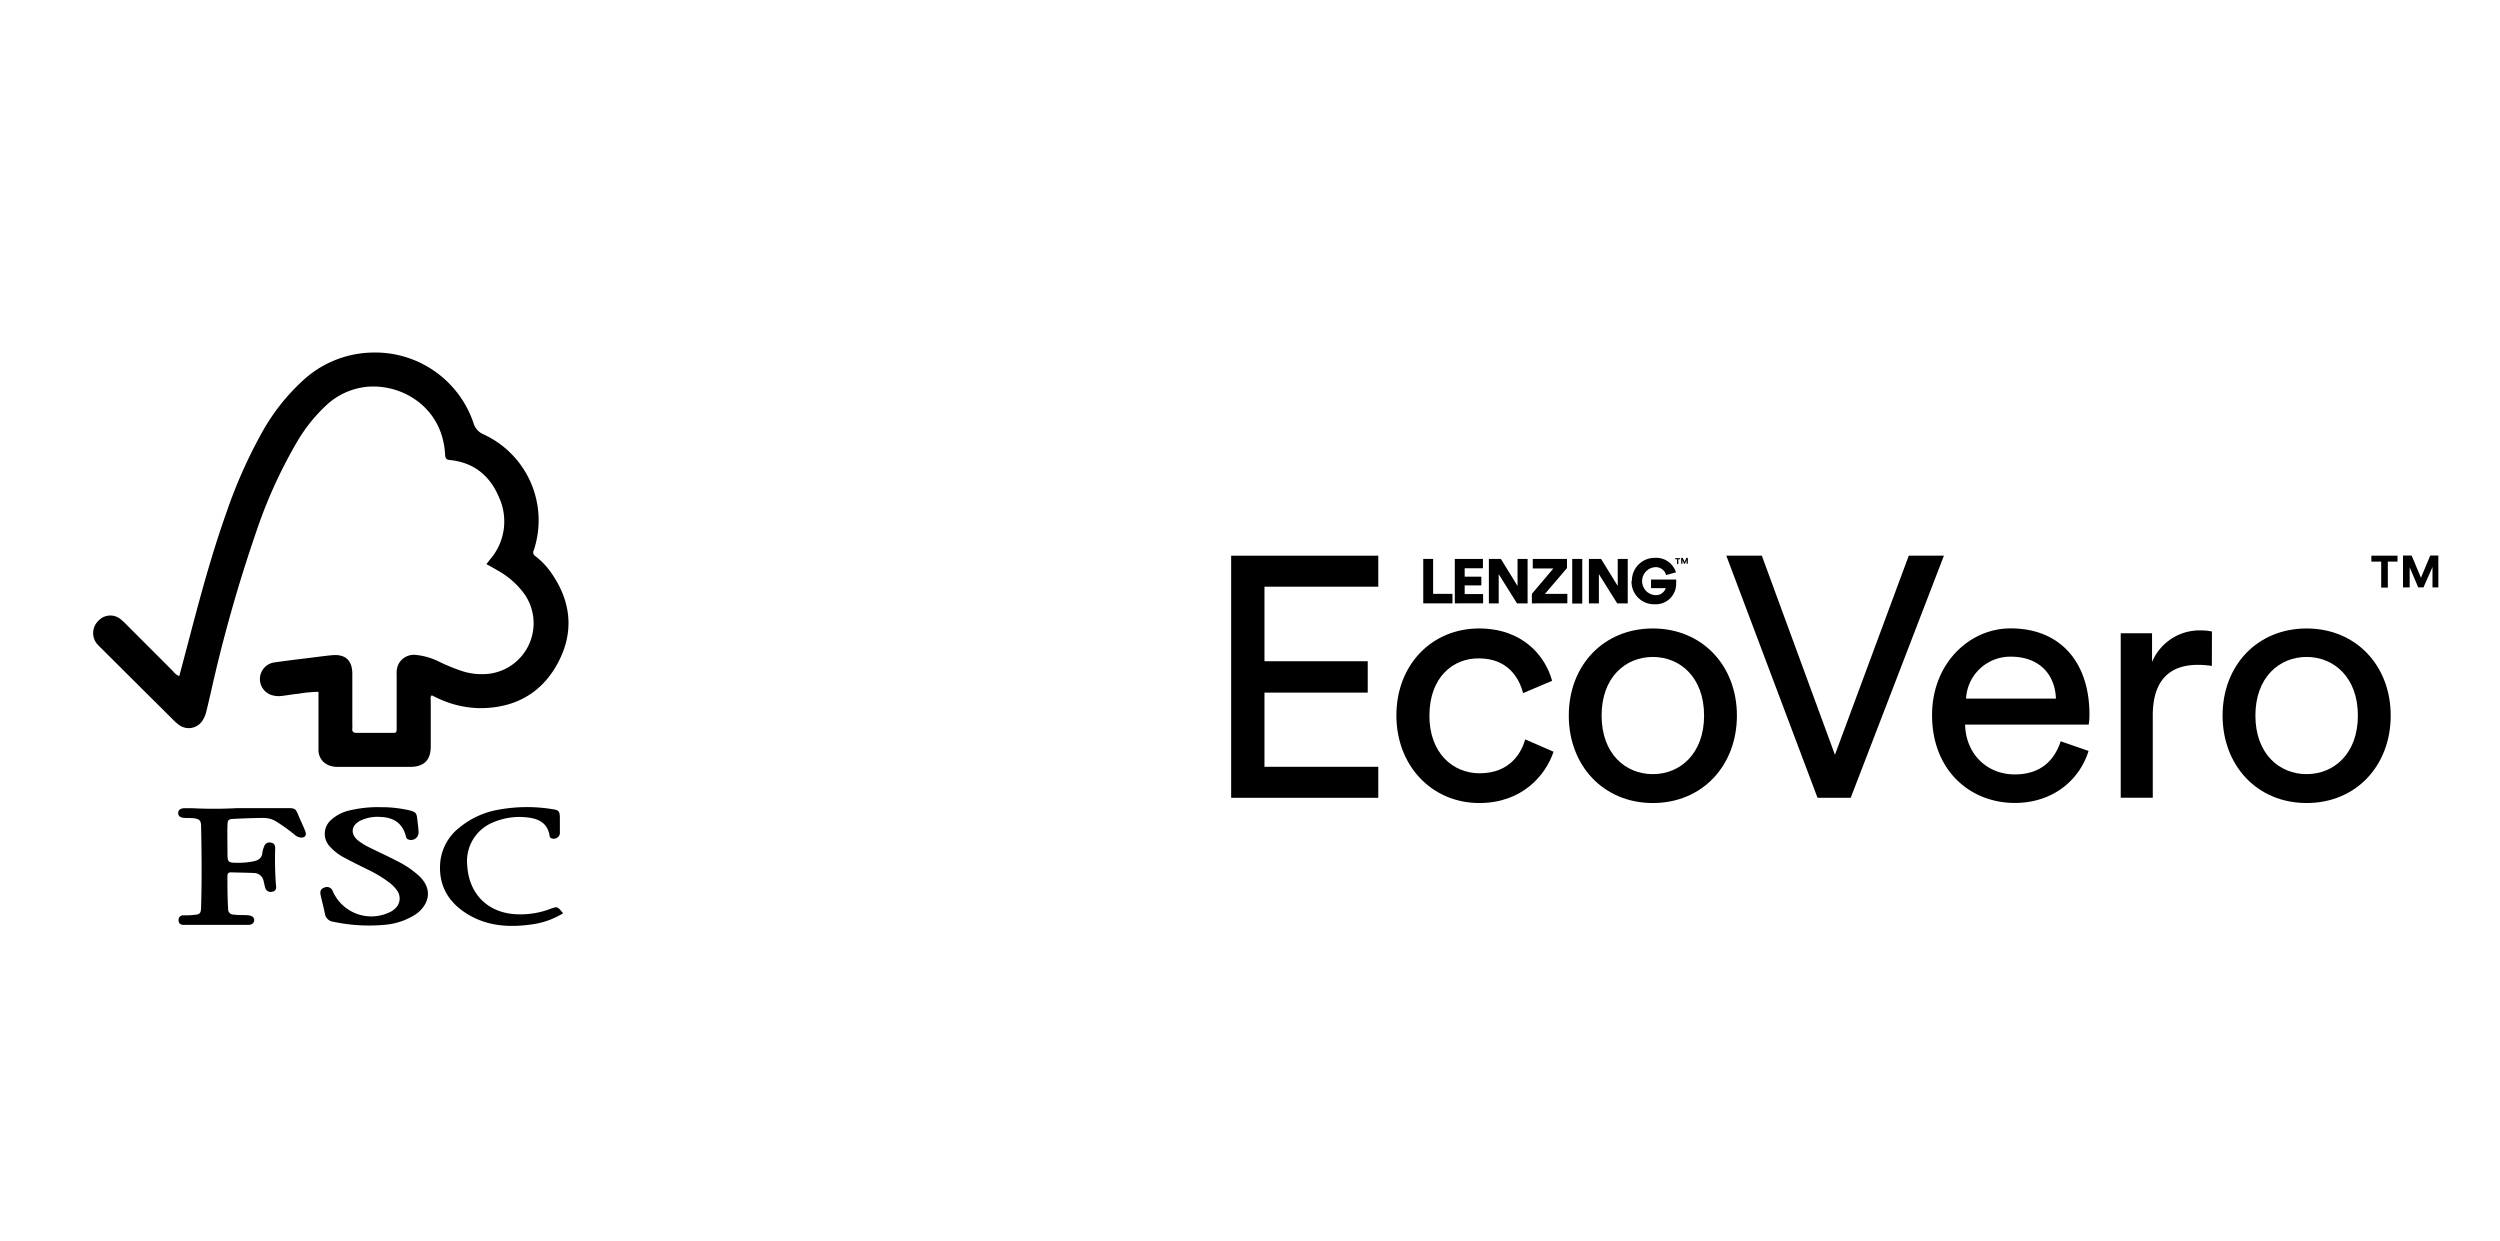 <svg viewBox="0 0 554.68 275.34" xmlns="http://www.w3.org/2000/svg"><path d="m374.2 125.08v-.83l-.36.83h-.2l-.36-.83v.83h-.28v-1.31h.36l.4.91.4-.91h.32v1.31zm-1.83-1v1.07h-.28v-1.07h-.4v-.24h1.08v.24z"/><path d="m539.7 130.33v-4.53l-2 4.53h-1.16l-1.9-4.45v4.45h-1.48v-7.08h1.91l2.07 4.93 2.07-4.93h1.79v7.08zm-9.91-5.73v5.77h-1.47v-5.77h-2.18v-1.31h5.8v1.31z"/><path d="m315.78 133.87v-9.86h2.19v7.75h4.29v2.11z"/><path d="m322.78 133.87v-9.86h6.24v2.07h-4.05v1.86h3.7v1.95h-3.7v1.91h4.09v2.07z"/><path d="m336.58 133.87-4.06-6.48v6.48h-2.18v-9.86h2.66l3.7 6v-6h2.23v9.86z"/><path d="m339.88 133.87v-2.11l4.77-5.64h-4.57v-2.11h7.59v2.03l-4.89 5.72h4.97v2.11z"/><path d="m348.83 124.01h2.23v9.9h-2.23z"/><path d="m358.81 133.87-4.06-6.48v6.48h-2.22v-9.86h2.7l3.7 6v-6h2.22v9.86z"/><path d="m362.07 128.94a5.06 5.06 0 0 1 5.13-5.17 4.58 4.58 0 0 1 4.65 3.22l-2.19.6a2.36 2.36 0 0 0 -2.46-1.75 3.11 3.11 0 0 0 0 6.2 2.27 2.27 0 0 0 2.38-1.55h-3.26v-1.91h5.57a6.78 6.78 0 0 1 0 .92 4.52 4.52 0 0 1 -4.73 4.57 5 5 0 0 1 -5.17-5.13"/><path d="m273.16 177.01v-53.72h32.64v6.88h-25.25v16.54h22.91v6.96h-22.91v16.46h25.25v6.88z"/><path d="m317.14 158.76c0 8.35 5.24 12.81 11.13 12.81 6.84 0 9.3-4.62 10.14-7.52l6.28 2.74c-1.75 5.25-7 11.38-16.46 11.38-10.62 0-18.41-8.35-18.41-19.41 0-11.37 7.95-19.32 18.33-19.32 9.7 0 14.71 6.08 16.22 11.61l-6.44 2.74c-.91-3.58-3.58-7.71-9.78-7.71-5.73-.08-11 4.17-11 12.68"/><path d="m378.09 158.76c0-8.43-5.28-13-11.37-13s-11.37 4.53-11.37 13 5.29 13 11.37 13 11.37-4.57 11.37-13m7.28 0c0 11.14-7.71 19.41-18.65 19.41s-18.65-8.27-18.65-19.41 7.72-19.32 18.65-19.32 18.65 8.23 18.65 19.32"/><path d="m423.5 123.29h7.8l-20.68 53.72h-7.36l-20.24-53.72h7.88l16.22 44.18z"/><path d="m456.15 155c-.16-5.24-3.58-9.3-10-9.3a9.81 9.81 0 0 0 -9.94 9.3zm7.24 11.62c-2 6.44-7.88 11.53-16.38 11.53-9.79 0-18.34-7.12-18.34-19.49 0-11.45 8.27-19.24 17.42-19.24 11.21 0 17.5 7.71 17.5 19.08a14.85 14.85 0 0 1 -.16 2.27h-27.43c.16 6.52 4.85 11.05 11 11.05 5.92 0 8.86-3.26 10.21-7.35l6.21 2.15z"/><path d="m490.75 147.75a21.16 21.16 0 0 0 -3.11-.24c-6 0-10 3.18-10 11.21v18.28h-7.11v-36.49h6.95v6.36a11.44 11.44 0 0 1 10.94-7 12.48 12.48 0 0 1 2.35.24z"/><path d="m523.15 158.76c0-8.43-5.29-13-11.37-13s-11.37 4.53-11.37 13 5.29 13 11.37 13 11.37-4.57 11.37-13m7.28 0c0 11.14-7.71 19.41-18.65 19.41s-18.65-8.27-18.65-19.41 7.72-19.32 18.65-19.32 18.65 8.23 18.65 19.32"/><path d="m39.78 150 1.89-7.13c2.59-9.89 5.22-19.77 8.66-29.41a108.45 108.45 0 0 1 7.52-17 45.73 45.73 0 0 1 9.32-12 23.27 23.27 0 0 1 15.62-6.24 23 23 0 0 1 22.26 15.63 3.89 3.89 0 0 0 2.3 2.55 21 21 0 0 1 11.41 24.6 7.8 7.8 0 0 1 -.33 1.07 1 1 0 0 0 .4 1.36 16.41 16.41 0 0 1 3.34 3.47c4.53 6.38 5.32 13.21 1.64 20.13s-9.84 10.22-17.72 10.08a22.69 22.69 0 0 1 -9.43-2.42l-.86-.42c-.41.39-.23.84-.23 1.23v10.14c0 3-1.5 4.5-4.57 4.51h-15.94a5.17 5.17 0 0 1 -1.75-.23 3.62 3.62 0 0 1 -2.65-3.59c0-3.7 0-7.4 0-11.1v-1.73a28.38 28.38 0 0 0 -4.5.43c-1.17.09-2.33.33-3.5.46a5.39 5.39 0 0 1 -2.39-.17 3.73 3.73 0 0 1 .49-7.23c3.19-.46 6.38-.83 9.57-1.23 1.12-.14 2.24-.29 3.36-.39 2.91-.26 4.45 1.11 4.48 4.06v11.1a7.67 7.67 0 0 1 0 1c-.12.89.3 1.09 1.11 1.08h7.57c1.13 0 1.15 0 1.16-1.15 0-3.92 0-7.83 0-11.74a5 5 0 0 1 .27-2.06 3.83 3.83 0 0 1 4-2.35 14.59 14.59 0 0 1 4.92 1.39 42.65 42.65 0 0 0 5.19 2.15 14.22 14.22 0 0 0 6.35.61 11.3 11.3 0 0 0 7.62-17.65 18.13 18.13 0 0 0 -6-5.27c-.78-.47-1.57-.89-2.44-1.38.41-.52.78-1 1.13-1.42a12.85 12.85 0 0 0 1.62-13.5c-2-4.73-5.59-7.65-10.85-8.17-.88-.09-1-.44-1.07-1.18a16.83 16.83 0 0 0 -.69-4.11c-2.16-7.33-9.31-11.39-16.14-11a15.43 15.43 0 0 0 -9.54 4.15 36 36 0 0 0 -6.66 8.42 107.3 107.3 0 0 0 -8.9 19.73 328.77 328.77 0 0 0 -10 35.37c-.33 1.41-.65 2.81-1 4.23a6.18 6.18 0 0 1 -.74 1.94 3.63 3.63 0 0 1 -5.53 1.09 11.35 11.35 0 0 1 -1.31-1.19q-7.93-7.87-15.85-15.77a9.94 9.94 0 0 1 -1-1.06 3.79 3.79 0 0 1 .49-5 3.59 3.59 0 0 1 5-.21 20.54 20.54 0 0 1 1.51 1.44q5 5 10 10a3 3 0 0 0 1.39 1.08z"/><path d="m52.61 179.3h10.94c2 0 2 0 2.79 1.92.46 1.09 1 2.15 1.4 3.24.35.91-.1 1.46-1.08 1.37a2.74 2.74 0 0 1 -1.41-.73 42 42 0 0 0 -3.78-2.72 5.32 5.32 0 0 0 -3-.9c-2.2 0-4.4.1-6.59.2-1.2.06-1.38.22-1.41 1.45-.06 1.93 0 3.86 0 5.78 0 2.53 0 2.51 2.55 2.52a16.2 16.2 0 0 0 3.19-.32c1.07-.21 1.9-.68 2-1.94a6.21 6.21 0 0 1 .4-1.38 1.23 1.23 0 0 1 1.54-.82c.74.12.9.6.91 1.27a72.74 72.74 0 0 0 .19 8.35c.09.68-.15 1.16-.89 1.26a1.22 1.22 0 0 1 -1.51-.87c-.15-.52-.24-1-.38-1.56a2.16 2.16 0 0 0 -2.07-1.72c-1.72-.09-3.43-.09-5.15-.15-.65 0-.8.33-.79.91 0 2.41 0 4.82.16 7.22a1.16 1.16 0 0 0 1.17 1.24 17.14 17.14 0 0 0 1.76.11c.54 0 1.08 0 1.61.06.88.11 1.3.53 1.23 1.18s-.65.93-1.28.93c-1.18 0-2.36 0-3.54 0h-10-.8c-.71 0-1.15-.31-1.15-1a1 1 0 0 1 1.12-1.11c.7 0 1.4 0 2.09-.08 1.57-.11 1.75-.3 1.79-1.81.17-5.89.13-11.79 0-17.68 0-1.54-.31-1.83-1.88-2-.63-.05-1.28 0-1.92-.06-.86-.05-1.3-.45-1.28-1.1s.47-1 1.35-1.05h1.61a92.52 92.52 0 0 0 10.11-.01z"/><path d="m84.45 179.09a27.38 27.38 0 0 1 6.41.71c1.37.35 1.57.58 1.72 1.92.11 1 .26 2 .29 3a1.67 1.67 0 0 1 -2.36 1.5c-.35-.15-.4-.49-.48-.78-.79-2.94-2.88-4.12-5.74-4.19a8.84 8.84 0 0 0 -4.38.85c-2 1.06-2.22 2.91-.48 4.37a13.78 13.78 0 0 0 2.75 1.66c2 1 4 1.9 5.91 2.9a21.28 21.28 0 0 1 4.79 3.22c3.43 3.15 2.14 6.63-.6 8.58a14.9 14.9 0 0 1 -6.93 2.36 38 38 0 0 1 -11.35-.67 2.12 2.12 0 0 1 -1.92-1.85c-.27-1.37-.65-2.71-.94-4.07-.2-.92.09-1.43.81-1.66a1.35 1.35 0 0 1 1.9.84 9.34 9.34 0 0 0 12.26 4.77 4.47 4.47 0 0 0 1.5-.92 3 3 0 0 0 .48-4.06 8.37 8.37 0 0 0 -1.93-1.92 28 28 0 0 0 -4.42-2.65c-1.73-.85-3.47-1.7-5.16-2.61a11.44 11.44 0 0 1 -3.44-2.62 4.09 4.09 0 0 1 .25-5.79 9 9 0 0 1 4.08-2.15 27.13 27.13 0 0 1 6.98-.74z"/><path d="m124.94 202.63a17.79 17.79 0 0 1 -7.18 2.5c-4.78.66-9.47.36-13.73-2.13-4.43-2.59-6.81-6.44-6.35-11.71a11.1 11.1 0 0 1 4.25-7.67 18.61 18.61 0 0 1 8.83-4 35 35 0 0 1 11.69-.11c1.59.22 1.76.46 1.77 2.08v3.38a1.39 1.39 0 0 1 -1.93 1c-.29-.14-.33-.4-.37-.66-.46-2.59-2.25-3.6-4.64-3.91a14.78 14.78 0 0 0 -7.72 1 9.27 9.27 0 0 0 -5.9 9.57c.37 6.53 4.78 10.79 11.36 10.89a18.53 18.53 0 0 0 7.1-1.21c1.54-.56 1.55-.56 2.82.98z"/></svg>